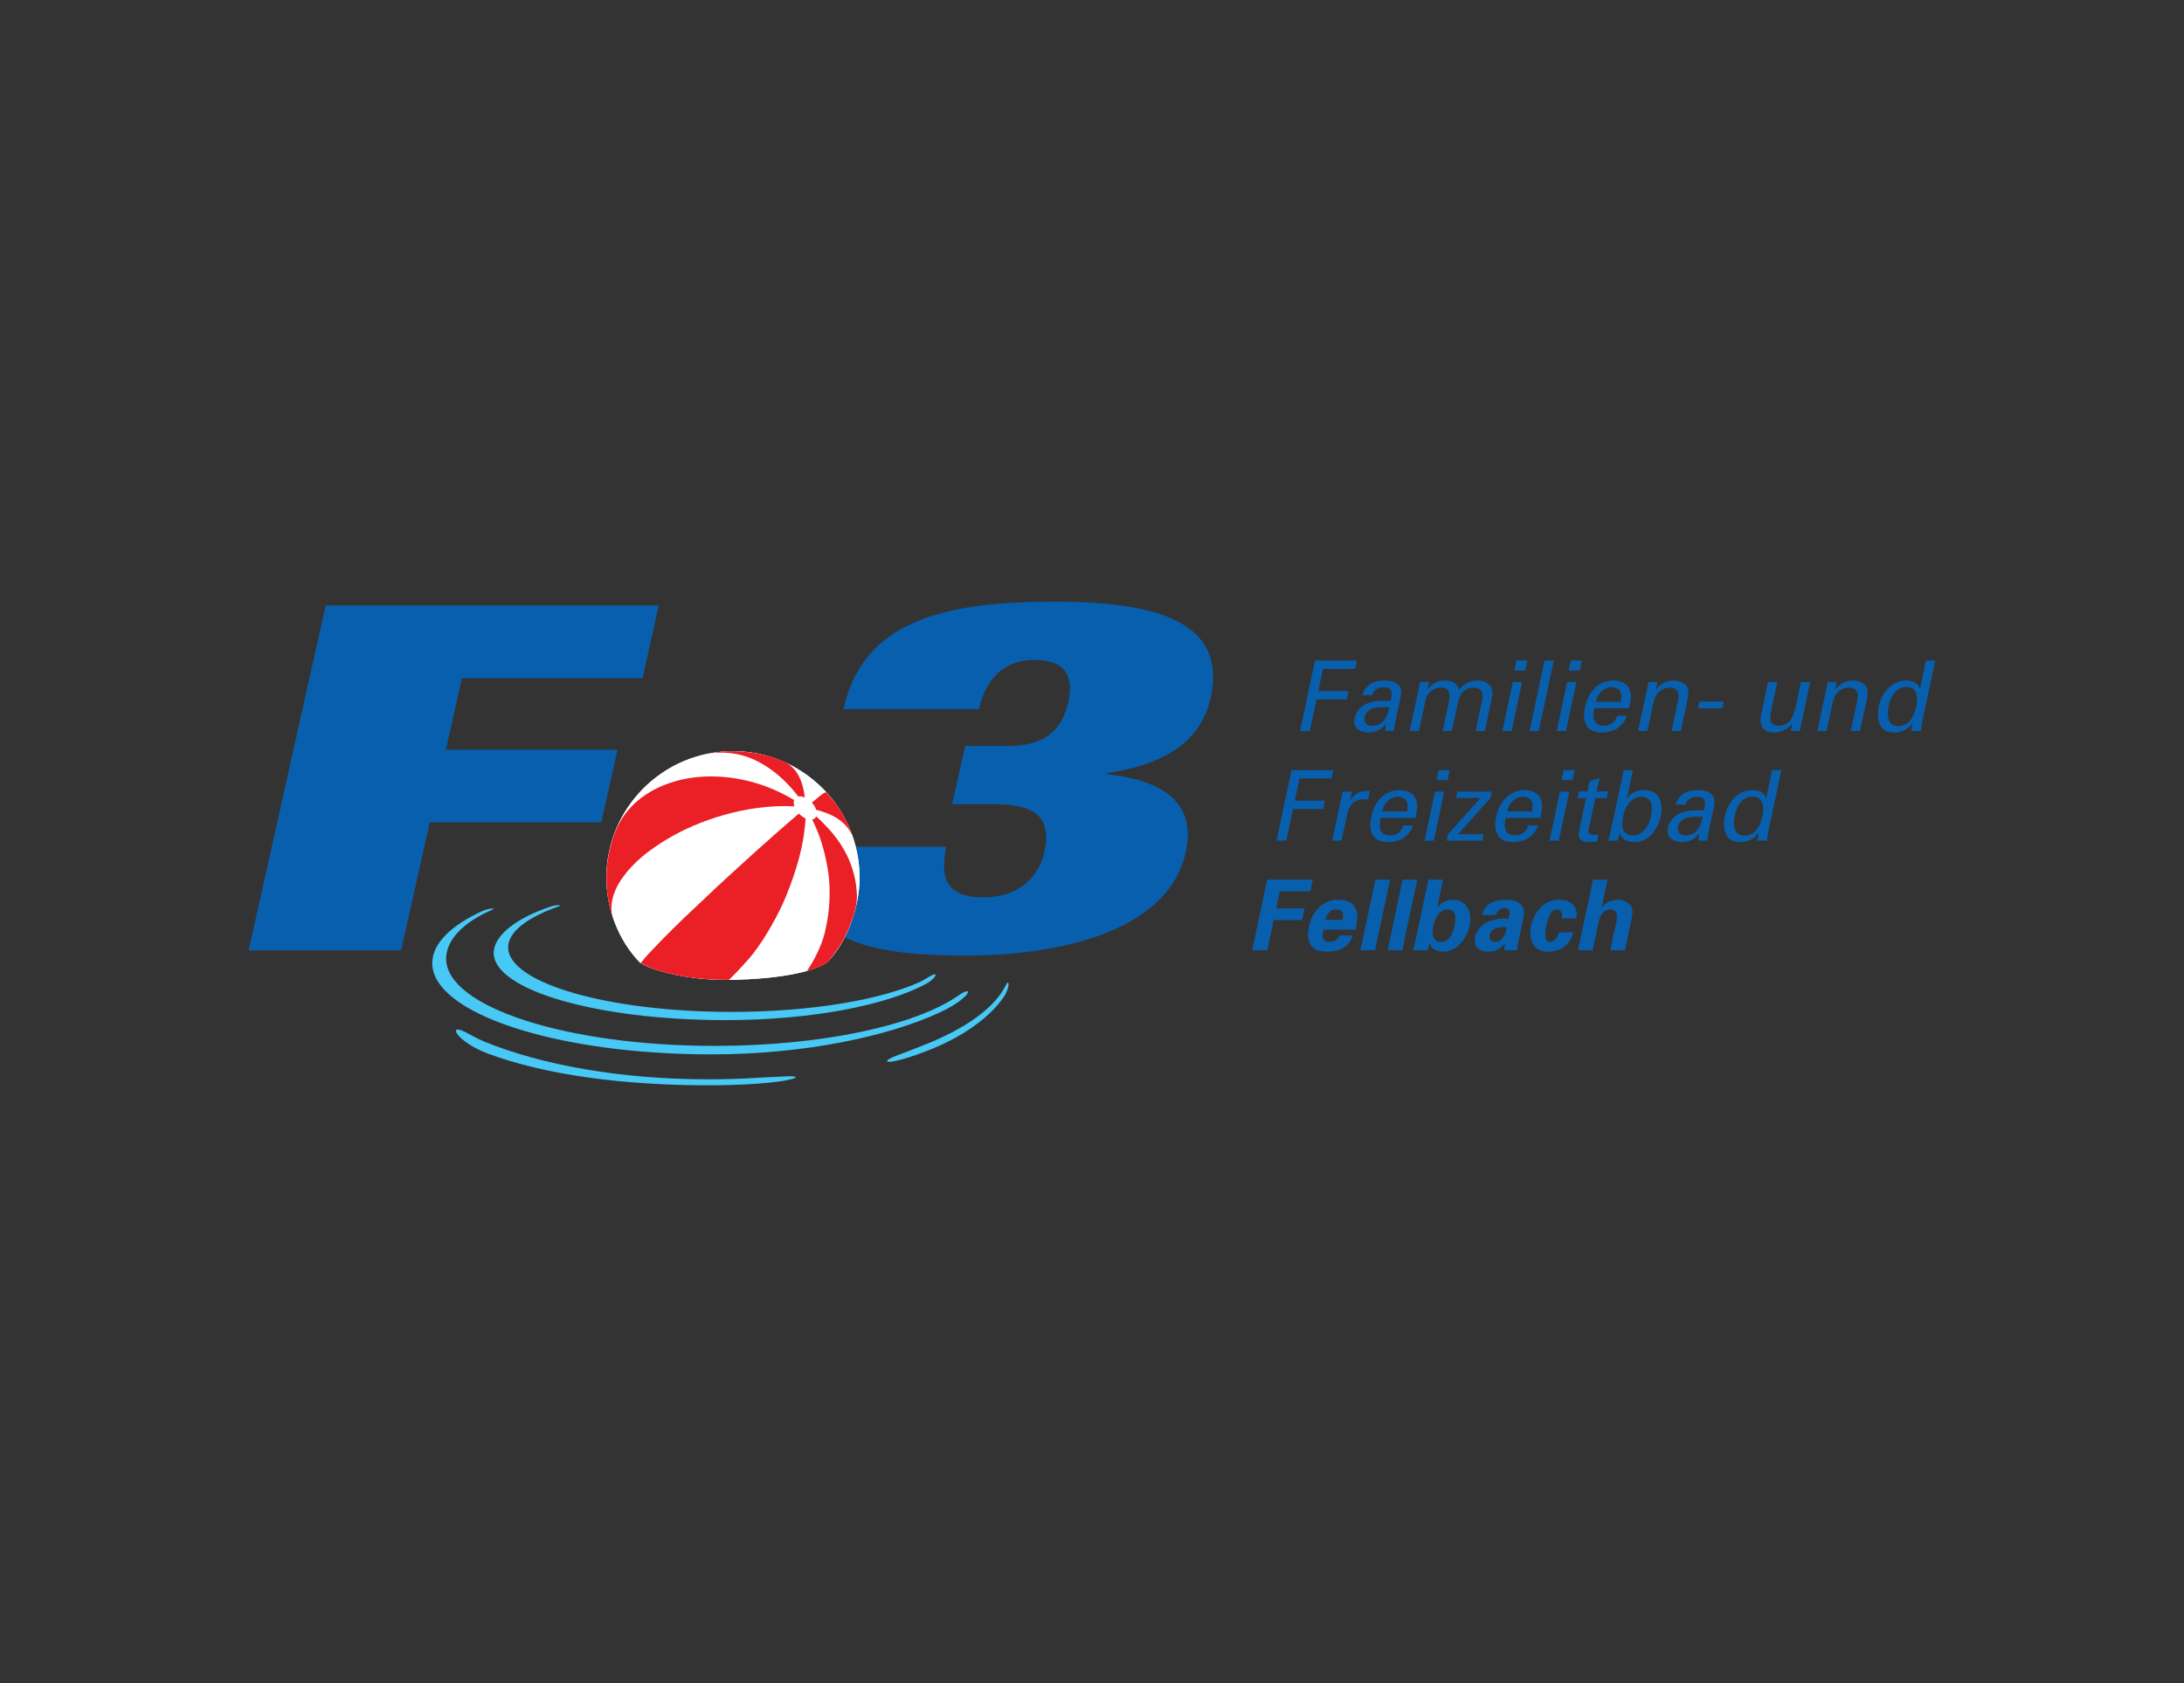 <svg xmlns="http://www.w3.org/2000/svg" xmlns:xlink="http://www.w3.org/1999/xlink" xmlns:serif="http://www.serif.com/" width="100%" height="100%" viewBox="0 0 960 740" xml:space="preserve" style="fill-rule:evenodd;clip-rule:evenodd;stroke-linejoin:round;stroke-miterlimit:1.414;"><rect x="0" y="0" width="960" height="740" fill="#333333" stroke="none"/><g><path d="M406.822,462.289c16.511,-6.283 28.082,-14.932 34.261,-23.758c2.942,-4.203 2.63,-8.542 1.092,-5.426c-4.982,10.083 -17.676,19.042 -35.568,26.183c-5.472,2.185 -7.985,3.104 -12.921,5.003c-7.409,2.849 -4.304,4.632 13.136,-2.002Z" style="fill:#48c8f5;"></path><path d="M245.979,398.386c0.702,-0.699 -2.245,-0.34 -3.283,-0.002c-16.026,5.217 -25.675,13.084 -25.675,20.62c0,16.299 45.548,29.513 101.732,29.513c38.858,0 71.351,-6.757 88.491,-16.033c2.634,-1.425 4.763,-4.03 3.851,-4.094c-1.37,-0.095 -4.374,2.278 -7.11,3.504c-17.472,7.829 -47.89,13.01 -82.493,13.01c-54.191,0 -98.122,-12.71 -98.122,-28.39c0,-6.892 8.668,-13.349 22.609,-18.128Z" style="fill:#48c8f5;"></path><path d="M421.428,437.601c-18.743,13.134 -59.705,22.247 -107.22,22.247c-65.229,0 -118.108,-17.172 -118.108,-38.352c0,-7.935 7.171,-15.863 20.134,-21.426c2.304,-0.988 -1.729,-0.64 -3.877,0.332c-14.142,6.407 -22.357,14.491 -22.357,23.086c0,22.144 54.912,40.095 122.65,40.095c41.194,0 77.643,-7.993 99.886,-18.176c14.334,-6.562 15.88,-12.704 8.892,-7.806Z" style="fill:#48c8f5;"></path><path d="M214.755,463.351c24.66,9.125 58.631,13.819 96.275,13.819c3.381,0 6.733,-0.047 10.051,-0.139c27.244,-0.755 34.699,-4.362 23.988,-3.765c-2.994,0.168 -7.282,0.311 -12.767,0.643c-6.85,0.418 -13.87,0.632 -21.022,0.632c-38.838,0 -73.764,-6.466 -98.219,-16.521c-3.213,-1.322 -5.681,-2.703 -7.608,-3.761c-9.597,-5.289 -5.016,3.794 9.302,9.092Z" style="fill:#48c8f5;"></path><path d="M109.3,417.837l67.035,0l12.564,-56.285l75.416,0l7.125,-31.923l-75.417,0l7.032,-31.501l79.385,0l7.124,-31.924l-146.422,0l-33.842,151.633Z" style="fill:#075fad;"></path><path d="M353.712,372.274c-4.847,36.543 18.2,47.884 70.022,47.884c47.192,0 90.181,-12.811 97.401,-45.154c4.55,-20.372 -7.255,-31.713 -34.825,-34.652l0.094,-0.421c21.651,-3.149 40.948,-11.55 45.73,-32.972c7.497,-33.601 -23.609,-42.423 -68.376,-42.423c-24.918,0 -45.895,2.1 -62.042,9.241c-15.88,6.93 -26.665,18.693 -30.977,38.013l59.54,0c3.188,-14.282 12.104,-21.632 24.233,-21.632c15.656,0 17.169,9.032 15.013,18.691c-3.047,13.652 -11.984,19.113 -26.316,19.113l-18.964,0l-5.72,25.62l18.745,0c17.42,0 25.243,5.461 21.727,21.212c-2.531,11.341 -11.681,19.741 -26.897,19.741c-7.939,0 -12.542,-2.101 -15.055,-5.67c-2.463,-3.779 -2.567,-9.24 -1.147,-16.591l-62.186,0Z" style="fill:#075fad;"></path><path d="M571.444,321.417l6.592,-31.026l18.392,0l-0.786,3.696l-14.095,0l-2.072,9.755l13.279,0l-0.782,3.695l-13.283,0l-2.947,13.88l-4.298,0Z" style="fill:#075fad;"></path><path d="M606.551,310.931c-2.517,0.131 -6.018,1.032 -6.686,4.17c-0.564,2.665 0.999,3.997 3.402,3.997c4.817,0 6.602,-4.169 7.369,-8.167l-4.085,0Zm4.688,-2.835c0.792,-3.738 1.044,-5.931 -3.298,-5.931c-2.058,0 -4.253,1.205 -4.768,3.437l-4.297,0c1.216,-4.726 5.272,-6.401 9.525,-6.401c4.426,0 8.525,1.331 7.245,7.348l-2.191,10.312c-0.198,0.948 -0.539,2.752 -0.796,4.556l-2.75,0c-0.386,0 -1.162,0.217 -1.093,-0.298c0.124,-0.991 0.237,-1.936 0.401,-2.924l-0.084,0c-1.909,2.707 -4.56,3.867 -7.522,3.867c-3.739,0 -7.112,-1.934 -6.217,-6.145c1.286,-6.059 7.033,-7.821 12.146,-7.821l3.699,0Z" style="fill:#075fad;"></path><path d="M627.549,302.939l0.089,0c1.864,-2.707 4.748,-3.738 6.943,-3.738c4.08,0 6.197,1.374 6.746,4.039c2.111,-2.665 4.856,-4.039 8.036,-4.039c4.98,0 7.368,3.136 6.547,7.004l-3.234,15.212l-4.085,0l2.715,-12.762c0.628,-2.964 0.915,-6.318 -3.857,-6.318c-1.251,0 -4.144,0.689 -5.484,3.354c-0.98,1.975 -1.306,4.124 -1.415,4.64l-2.359,11.086l-4.08,0l2.71,-12.762c0.797,-3.739 0.485,-6.318 -3.427,-6.318c-1.676,0 -4.218,0.644 -6.077,3.524c-0.708,1.118 -1.143,3.954 -1.252,4.47l-2.354,11.086l-4.084,0l4.584,-21.572l4.001,0l-0.663,3.094Z" style="fill:#075fad;"></path><path d="M666.583,290.391l4.856,0l-0.94,4.425l-4.856,0l0.94,-4.425Zm-6.207,31.026l4.584,-21.572l4.085,0l-4.584,21.572l-4.085,0Z" style="fill:#075fad;"></path><path d="M672.329,321.417l6.592,-31.026l4.08,0l-6.592,31.026l-4.08,0Z" style="fill:#075fad;"></path><path d="M690.483,290.391l4.852,0l-0.935,4.425l-4.861,0l0.944,-4.425Zm-6.206,31.026l4.584,-21.572l4.08,0l-4.584,21.572l-4.08,0Z" style="fill:#075fad;"></path><path d="M712.406,308.569c0.856,-3.611 -0.188,-6.404 -4.139,-6.404c-3.398,0 -6.029,2.881 -6.775,6.404l10.914,0Zm-11.518,2.837c-1.107,3.782 -0.39,7.692 3.779,7.692c3.179,0 5.034,-1.247 6.176,-4.384l4.298,0c-1.687,4.899 -5.989,7.348 -11.147,7.348c-6.919,0 -8.63,-4.898 -7.275,-11.258c1.341,-6.317 5.643,-11.603 12.477,-11.603c6.419,0.129 8.6,4.211 7.334,10.184l-0.43,2.021l-15.212,0Z" style="fill:#075fad;"></path><path d="M727.944,303.026l0.084,0c1.949,-2.71 5.198,-3.825 7.344,-3.825c1.503,0 8.086,0.386 6.612,7.306l-3.165,14.91l-4.085,0l2.883,-13.578c0.757,-3.568 -0.331,-5.502 -3.768,-5.502c0,0 -2.211,-0.129 -4.298,1.59c-0.727,0.603 -2.042,1.548 -2.937,5.759l-2.493,11.731l-4.084,0l4.584,-21.572l3.996,0l-0.673,3.181Z" style="fill:#075fad;"></path><path d="M746.311,311.448l0.638,-3.007l10.791,0l-0.643,3.007l-10.786,0Z" style="fill:#075fad;"></path><path d="M791.625,299.845l4.09,0l-4.589,21.572l-3.996,0l0.677,-3.179l-0.089,0c-2.205,2.707 -5.197,3.824 -8.204,3.824c-4.51,0 -6.36,-3.437 -5.435,-7.779l3.066,-14.438l4.085,0l-2.715,12.762c-0.796,3.739 -0.519,6.491 3.393,6.491c1.676,0 4.134,-0.86 5.469,-3.096c1.207,-2.018 1.785,-4.554 1.894,-5.071l2.354,-11.086Z" style="fill:#075fad;"></path><path d="M806.728,303.026l0.089,0c1.949,-2.71 5.193,-3.825 7.344,-3.825c1.504,0 8.086,0.386 6.612,7.306l-3.17,14.91l-4.08,0l2.883,-13.578c0.762,-3.568 -0.336,-5.502 -3.773,-5.502c0,0 -2.206,-0.129 -4.293,1.59c-0.727,0.603 -2.047,1.548 -2.937,5.759l-2.497,11.731l-4.08,0l4.584,-21.572l3.996,0l-0.678,3.181Z" style="fill:#075fad;"></path><path d="M834.407,319.227c4.941,0 7.077,-4.599 7.938,-8.638c0.83,-3.912 0.356,-8.553 -4.283,-8.553c-4.901,0 -7.067,4.513 -7.922,8.553c-0.856,4.039 -0.332,8.638 4.267,8.638Zm12.186,-28.836l4.08,0l-5.777,27.202c-0.277,1.289 -0.42,2.578 -0.598,3.824l-4.174,0l0.559,-3.222l0.044,-0.214l-0.084,0c-2.101,3.006 -5.167,4.081 -8.303,4.081c-6.404,0 -7.685,-5.888 -6.508,-11.43c1.241,-5.846 5.395,-11.431 12.101,-11.431c2.75,0 5.247,0.988 5.945,3.567l0.084,0l2.631,-12.377Z" style="fill:#075fad;"></path><path d="M561.103,369.603l6.593,-31.027l18.396,0l-0.786,3.695l-14.099,0l-2.072,9.756l13.283,0l-0.786,3.696l-13.279,0l-2.952,13.88l-4.298,0Z" style="fill:#075fad;"></path><path d="M589.688,369.603l-4.08,0l4.584,-21.573l4.08,0l-0.885,4.169l0.084,0c1.231,-2.964 4.302,-4.468 7.269,-4.468c0.515,0 0.935,0.042 1.41,0.042l-0.821,3.866c-0.514,-0.214 -1.162,-0.214 -1.721,-0.214c-5.193,0.172 -6.676,2.923 -7.646,7.476l-2.274,10.702Z" style="fill:#075fad;"></path><path d="M618.464,356.754c0.856,-3.61 -0.188,-6.402 -4.139,-6.402c-3.397,0 -6.028,2.879 -6.775,6.402l10.914,0Zm-11.517,2.836c-1.103,3.783 -0.391,7.693 3.778,7.693c3.18,0 5.034,-1.247 6.177,-4.385l4.297,0c-1.686,4.9 -5.989,7.349 -11.147,7.349c-6.918,0 -8.629,-4.898 -7.274,-11.259c1.34,-6.316 5.642,-11.602 12.477,-11.602c6.419,0.129 8.605,4.211 7.334,10.184l-0.43,2.02l-15.212,0Z" style="fill:#075fad;"></path><path d="M632.39,338.576l4.852,0l-0.94,4.426l-4.856,0l0.944,-4.426Zm-6.206,31.027l4.579,-21.573l4.085,0l-4.584,21.573l-4.08,0Z" style="fill:#075fad;"></path><path d="M651.583,369.603l-15.686,0l0.603,-2.836l14.252,-15.902l-10.701,0l0.598,-2.835l15.088,0l-0.603,2.835l-14.208,15.902l11.256,0l-0.599,2.836Z" style="fill:#075fad;"></path><path d="M673.397,356.754c0.851,-3.61 -0.188,-6.402 -4.144,-6.402c-3.393,0 -6.023,2.879 -6.775,6.402l10.919,0Zm-11.522,2.836c-1.103,3.783 -0.386,7.693 3.783,7.693c3.18,0 5.034,-1.247 6.176,-4.385l4.298,0c-1.686,4.9 -5.989,7.349 -11.147,7.349c-6.918,0 -8.629,-4.898 -7.279,-11.259c1.345,-6.316 5.647,-11.602 12.482,-11.602c6.414,0.129 8.6,4.211 7.329,10.184l-0.426,2.02l-15.216,0Z" style="fill:#075fad;"></path><path d="M687.318,338.576l4.857,0l-0.94,4.426l-4.856,0l0.939,-4.426Zm-6.206,31.027l4.584,-21.573l4.085,0l-4.584,21.573l-4.085,0Z" style="fill:#075fad;"></path><path d="M697.778,348.03l0.974,-4.599l4.357,-1.289l-1.251,5.888l5.014,-0.129l-0.653,3.051l-4.97,-0.042l-2.962,13.922c-0.331,1.549 0.717,2.279 2.181,2.279c0.643,0 1.523,-0.085 2.206,-0.259l-0.668,3.139c-0.955,0.042 -1.904,0.256 -2.849,0.256c-0.989,0 -1.755,-0.042 -2.705,-0.214c-0.618,-0.129 -1.617,-0.473 -2.106,-1.419c-0.51,-1.031 -0.708,-1.117 -0.094,-3.996l2.912,-13.708l-3.704,0.042l0.648,-3.051l3.67,0.129Z" style="fill:#075fad;"></path><path d="M721.397,350.352c-4.644,0 -7.072,4.555 -7.903,8.464c-0.861,4.039 -0.638,8.467 4.302,8.467c4.6,0 7.043,-4.428 7.903,-8.467c0.856,-4.039 0.593,-8.464 -4.302,-8.464Zm-10.282,19.251l-4.213,0c0.361,-1.289 0.761,-2.577 0.944,-3.438l5.866,-27.589l4.084,0l-2.631,12.376l0.084,0c1.796,-2.576 4.713,-3.566 7.463,-3.566c6.706,0 8.526,5.585 7.285,11.43c-1.177,5.545 -5.01,11.431 -11.414,11.431c-3.136,0 -5.742,-1.073 -6.568,-4.082l-0.084,0l0.04,0.216l-0.856,3.222Z" style="fill:#075fad;"></path><path d="M744.289,359.118c-2.518,0.129 -6.019,1.03 -6.687,4.168c-0.563,2.665 0.999,3.997 3.408,3.997c4.812,0 6.597,-4.169 7.363,-8.165l-4.084,0Zm4.688,-2.837c0.791,-3.739 1.043,-5.929 -3.299,-5.929c-2.062,0 -4.253,1.202 -4.767,3.437l-4.298,0c1.217,-4.726 5.272,-6.403 9.525,-6.403c4.426,0 8.526,1.332 7.25,7.349l-2.191,10.313c-0.203,0.946 -0.544,2.75 -0.801,4.555l-2.745,0c-0.39,0 -1.167,0.215 -1.098,-0.3c0.124,-0.989 0.238,-1.935 0.406,-2.922l-0.089,0c-1.904,2.708 -4.56,3.866 -7.527,3.866c-3.734,0 -7.106,-1.933 -6.211,-6.144c1.286,-6.061 7.032,-7.822 12.146,-7.822l3.699,0Z" style="fill:#075fad;"></path><path d="M766.77,367.412c4.945,0 7.082,-4.599 7.937,-8.638c0.831,-3.912 0.356,-8.553 -4.282,-8.553c-4.901,0 -7.062,4.514 -7.923,8.553c-0.855,4.039 -0.331,8.638 4.268,8.638Zm12.19,-28.836l4.08,0l-5.781,27.204c-0.272,1.288 -0.42,2.578 -0.598,3.823l-4.169,0l0.559,-3.222l0.044,-0.216l-0.089,0c-2.097,3.009 -5.163,4.082 -8.298,4.082c-6.404,0 -7.69,-5.886 -6.513,-11.431c1.241,-5.845 5.395,-11.43 12.101,-11.43c2.75,0 5.247,0.99 5.944,3.566l0.089,0l2.631,-12.376Z" style="fill:#075fad;"></path><path d="M550.402,417.788l6.592,-31.028l20.028,0l-1.097,5.159l-13.363,0l-1.592,7.477l12.462,0l-1.093,5.157l-12.462,0l-2.814,13.235l-6.661,0Z" style="fill:#075fad;"></path><path d="M590.118,404.424c0.504,-2.363 0.321,-4.556 -2.814,-4.556c-2.962,0 -4.075,2.193 -4.664,4.556l7.478,0Zm-8.393,4.298c-0.593,2.793 -0.761,5.416 2.547,5.416c2.236,0 3.526,-0.818 4.545,-2.795l5.806,0c-1.691,5.329 -6.236,7.091 -11.261,7.091c-7.398,0 -9.475,-4.17 -7.942,-11.389c1.385,-6.488 6.221,-11.474 12.799,-11.474c4.04,0 7.096,1.374 8.1,5.156c0.346,1.205 0.371,2.493 0.252,3.87c-0.113,1.331 -0.405,2.705 -0.702,4.125l-14.144,0Z" style="fill:#075fad;"></path><path d="M611.022,386.76l-6.592,31.028l-6.444,0l6.592,-31.028l6.444,0Z" style="fill:#075fad;"></path><path d="M622.975,386.76l-6.593,31.028l-6.448,0l6.597,-31.028l6.444,0Z" style="fill:#075fad;"></path><path d="M633.147,414.138c4.125,0 5.45,-3.826 6.157,-7.135c0.702,-3.309 0.999,-7.135 -3.125,-7.135c-3.482,0 -5.529,4.169 -6.157,7.135c-0.633,2.965 -0.356,7.135 3.125,7.135Zm-5.272,-27.378l6.449,0l-2.542,11.948l0.084,0c1.588,-1.806 4.194,-3.137 6.429,-3.137c6.706,0 8.902,5.631 7.67,11.432c-1.182,5.543 -5.395,11.431 -11.715,11.431c-2.794,0 -4.95,-1.162 -5.831,-3.696l-0.084,0c-0.217,1.031 -0.519,2.02 -0.821,3.05l-6.448,0c0.39,-1.417 0.826,-2.88 1.127,-4.297l5.682,-26.731Z" style="fill:#075fad;"></path><path d="M654.783,411.042c-0.386,1.804 0.673,3.096 2.478,3.096c3.565,0 4.534,-3.956 5.073,-6.49c-2.225,-0.044 -6.814,-0.087 -7.551,3.394Zm-3.348,-8.725c0.618,-2.707 2.131,-4.382 4.065,-5.372c1.978,-1.029 4.327,-1.374 6.651,-1.374c4.342,0 8.858,1.59 7.478,8.08l-2.498,11.774c-0.187,1.075 -0.153,1.719 -0.202,2.363l-5.806,0c0.084,-0.987 0.208,-1.975 0.4,-2.88l-0.089,0c-1.988,2.493 -4.445,3.526 -7.363,3.526c-4.041,0 -6.558,-2.322 -5.663,-6.533c0.322,-1.504 1.786,-5.157 6.053,-6.832c2.814,-1.119 6.108,-1.246 8.665,-1.161l0.43,-2.02c0.193,-0.902 -0.119,-2.665 -2.399,-2.665c-2.235,0 -3.412,2.106 -3.535,3.094l-6.187,0Z" style="fill:#075fad;"></path><path d="M686.497,403.779c0.332,-1.762 0.06,-3.911 -2.433,-3.911c-2.754,0 -3.892,5.159 -4.332,6.834c-0.247,1.976 -1.365,7.436 1.385,7.436c2.492,0 3.743,-2.451 4.159,-4.213l6.275,0c-1.384,5.5 -5.42,8.509 -11.349,8.509c-6.404,0 -8.412,-5.716 -7.196,-11.431c1.217,-5.716 5.653,-11.432 12.057,-11.432c5.499,0 8.917,3.137 7.794,8.208l-6.36,0Z" style="fill:#075fad;"></path><path d="M693.624,417.788l6.592,-31.028l6.404,0l-2.547,11.991l0.069,0.085c1.751,-1.976 4.046,-3.265 7.31,-3.265c2.151,0 5.978,1.59 6.087,4.726c0.06,1.333 -0.143,2.709 -0.301,3.439l-2.987,14.052l-6.444,0l2.754,-12.977c0.45,-2.32 0.366,-4.943 -2.818,-4.943c-2.018,0 -4.164,1.805 -4.916,4.943l-2.76,12.977l-6.443,0Z" style="fill:#075fad;"></path><path d="M377.834,385.924c0,14.065 -6.264,28.934 -13.826,36.708c0,0 -6.425,7.19 -41.067,8.165c-23.25,0.654 -39.802,-5.631 -41.993,-7.936c-8.717,-9.174 -14.383,-22.573 -14.383,-36.937c0,-30.726 24.909,-55.635 55.634,-55.635c30.728,0 55.635,24.909 55.635,55.635Z" style="fill:#fff;"></path><path d="M353.804,350.561c-0.715,-0.113 -1.813,-0.616 -2.908,-0.354c-4.066,-5.381 -8.999,-10.131 -14.952,-13.825c-5.844,-3.629 -13.352,-6.233 -22.841,-5.282c6.084,-1.358 14.353,-0.839 20.231,0.297c3.85,0.745 7.136,1.803 10.206,3.027c3.363,1.342 5.565,3.257 7.178,6.052c1.621,2.806 2.549,6.191 3.086,10.085Z" style="fill:#eb1f26;"></path><path d="M349.058,351.748c-0.324,0.867 -0.071,2.101 0.058,2.79c-10.83,-0.608 -21.651,1.137 -30.968,3.796c-9.303,2.653 -17.921,6.372 -25.216,10.798c-7.496,4.548 -14.301,9.739 -19.283,16.731c-2.709,3.802 -5.703,9.587 -4.687,16.02c0,0.002 0.192,0.874 0,0.413c-0.488,-1.167 -0.646,-2.251 -0.948,-3.559c-1.684,-7.277 -1.936,-15.443 -0.417,-23.256c0.952,-4.894 2.541,-9.678 4.569,-13.47c4.085,-7.634 11.078,-13.278 19.341,-16.671c4.227,-1.735 9.066,-3.032 14.419,-3.618c5.407,-0.595 11.308,-0.404 16.729,0.413c10.342,1.566 18.891,5.161 26.403,9.613Z" style="fill:#eb1f26;"></path><path d="M358.729,356.021c-0.341,-1.344 -1.148,-2.216 -1.84,-3.204c2.148,-1.531 3.66,-3.372 6.142,-4.57c4.697,4.985 8.846,11.183 11.391,18.452c0.065,0.187 0.338,0.546 0.119,0.475c-2.905,-6.192 -8.616,-9.253 -15.812,-11.153Z" style="fill:#eb1f26;"></path><path d="M357.016,360.41c0.725,-0.361 1.471,-0.706 1.78,-1.482c7.471,6.858 14.327,15.154 16.909,26.935c0.537,2.449 0.823,4.836 0.95,7.356c0.253,4.934 -1.558,9.94 -3.26,14.18c-2.315,5.768 -5.485,10.785 -9.297,15.19c-0.752,0.869 -2.074,1.591 -4.868,2.812c-1.848,0.806 -4.557,1.557 -4.557,1.557c0,0 6.508,-9.233 8.218,-18.551c1.847,-7.831 2.397,-17.399 1.008,-25.985c-1.309,-8.106 -3.607,-15.77 -6.883,-22.012Z" style="fill:#eb1f26;"></path><path d="M351.197,357.74c0.827,0.853 1.79,1.571 2.906,2.137c-0.785,12.66 -4.298,23.296 -8.187,33.164c-1.902,4.825 -4.282,9.482 -6.765,13.883c-2.493,4.422 -5.211,8.649 -8.186,12.459c-3.009,3.856 -10.324,11.437 -10.653,11.438c-26.43,0.076 -38.713,-7.3 -38.641,-7.399c1.092,-1.458 2.257,-2.844 3.551,-4.216c6.805,-7.236 13.954,-14.351 21.3,-21.12c2.956,-2.727 5.788,-5.541 8.719,-8.248c11.75,-10.84 23.6,-21.643 35.778,-32.04c0.006,-0.045 0.195,-0.178 0.178,-0.058Z" style="fill:#eb1f26;"></path><path d="M377.834,385.924c0,14.065 -6.264,28.934 -13.826,36.708c0,0 -6.425,7.19 -41.067,8.165c-23.25,0.654 -39.802,-5.631 -41.993,-7.936c-8.717,-9.174 -14.383,-22.573 -14.383,-36.937c0,-30.726 24.909,-55.635 55.634,-55.635c30.728,0 55.635,24.909 55.635,55.635Z" style="fill:#fff;"></path><path d="M353.804,350.561c-0.715,-0.113 -1.813,-0.616 -2.908,-0.354c-4.066,-5.381 -8.999,-10.131 -14.952,-13.825c-5.844,-3.629 -13.352,-6.233 -22.841,-5.282c6.084,-1.358 14.353,-0.839 20.231,0.297c3.85,0.745 7.136,1.803 10.206,3.027c3.363,1.342 5.565,3.257 7.178,6.052c1.621,2.806 2.549,6.191 3.086,10.085Z" style="fill:#eb1f26;"></path><path d="M349.058,351.748c-0.324,0.867 -0.071,2.101 0.058,2.79c-10.83,-0.608 -21.651,1.137 -30.968,3.796c-9.303,2.653 -17.921,6.372 -25.216,10.798c-7.496,4.548 -14.301,9.739 -19.283,16.731c-2.709,3.802 -5.703,9.587 -4.687,16.02c0,0.002 0.192,0.874 0,0.413c-0.488,-1.167 -0.646,-2.251 -0.948,-3.559c-1.684,-7.277 -1.936,-15.443 -0.417,-23.256c0.952,-4.894 2.541,-9.678 4.569,-13.47c4.085,-7.634 11.078,-13.278 19.341,-16.671c4.227,-1.735 9.066,-3.032 14.419,-3.618c5.407,-0.595 11.308,-0.404 16.729,0.413c10.342,1.566 18.891,5.161 26.403,9.613Z" style="fill:#eb1f26;"></path><path d="M358.729,356.021c-0.341,-1.344 -1.148,-2.216 -1.84,-3.204c2.148,-1.531 3.66,-3.372 6.142,-4.57c4.697,4.985 8.846,11.183 11.391,18.452c0.065,0.187 0.338,0.546 0.119,0.475c-2.905,-6.192 -8.616,-9.253 -15.812,-11.153Z" style="fill:#eb1f26;"></path><path d="M357.016,360.41c0.725,-0.361 1.471,-0.706 1.78,-1.482c7.471,6.858 14.327,15.154 16.909,26.935c0.537,2.449 0.823,4.836 0.95,7.356c0.253,4.934 -1.558,9.94 -3.26,14.18c-2.315,5.768 -5.485,10.785 -9.297,15.19c-0.752,0.869 -2.074,1.591 -4.868,2.812c-1.848,0.806 -4.557,1.557 -4.557,1.557c0,0 6.508,-9.233 8.218,-18.551c1.847,-7.831 2.397,-17.399 1.008,-25.985c-1.309,-8.106 -3.607,-15.77 -6.883,-22.012Z" style="fill:#eb1f26;"></path><path d="M351.197,357.74c0.827,0.853 1.79,1.571 2.906,2.137c-0.785,12.66 -4.298,23.296 -8.187,33.164c-1.902,4.825 -4.282,9.482 -6.765,13.883c-2.493,4.422 -5.211,8.649 -8.186,12.459c-3.009,3.856 -10.324,11.437 -10.653,11.438c-26.43,0.076 -38.713,-7.3 -38.641,-7.399c1.092,-1.458 2.257,-2.844 3.551,-4.216c6.805,-7.236 13.954,-14.351 21.3,-21.12c2.956,-2.727 5.788,-5.541 8.719,-8.248c11.75,-10.84 23.6,-21.643 35.778,-32.04c0.006,-0.045 0.195,-0.178 0.178,-0.058Z" style="fill:#eb1f26;"></path></g></svg>